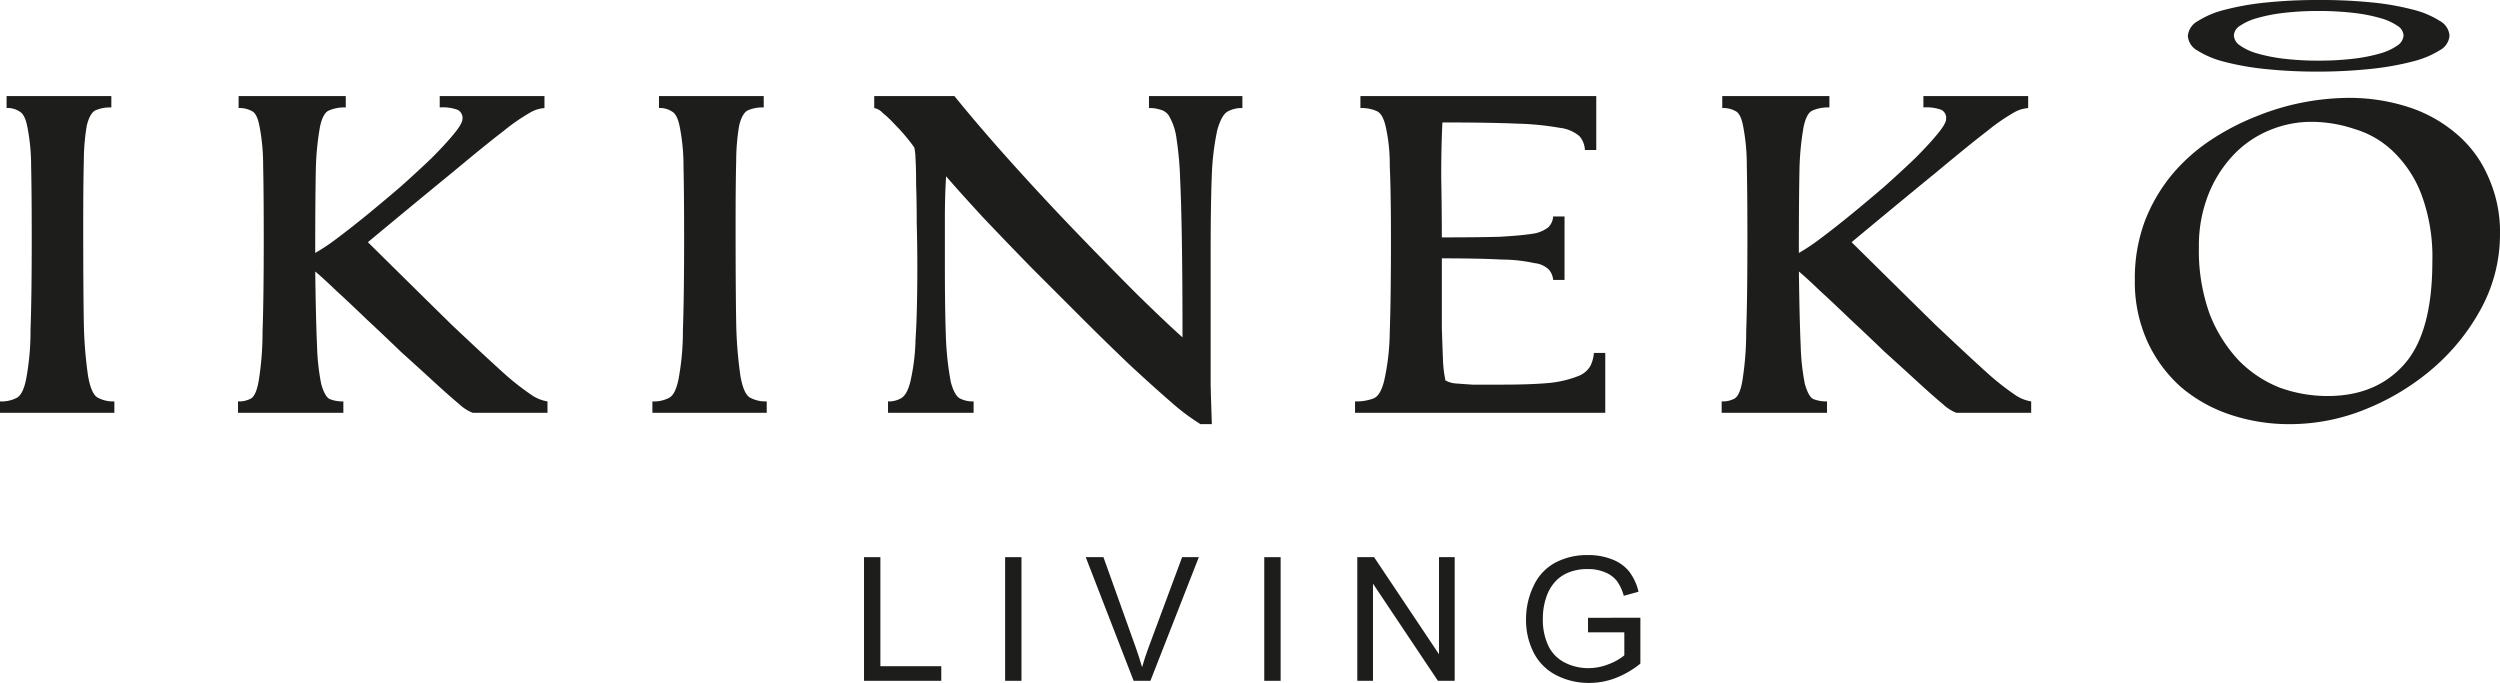 <svg id="Group_3" data-name="Group 3" xmlns="http://www.w3.org/2000/svg" xmlns:xlink="http://www.w3.org/1999/xlink" width="472.681" height="129.12" viewBox="0 0 472.681 129.12">
  <defs>
    <clipPath id="clip-path">
      <rect id="Rectangle_3" data-name="Rectangle 3" width="472.681" height="129.12" fill="none"/>
    </clipPath>
  </defs>
  <path id="Path_1" data-name="Path 1" d="M163.362,105.344v23.378h14.607v-2.76H166.456V105.344Z" fill="#1d1d1b"/>
  <rect id="Rectangle_1" data-name="Rectangle 1" width="3.093" height="23.378" transform="translate(190.039 105.343)" fill="#1d1d1b"/>
  <g id="Group_2" data-name="Group 2">
    <g id="Group_1" data-name="Group 1" clip-path="url(#clip-path)">
      <path id="Path_2" data-name="Path 2" d="M214.339,128.722l-9.057-23.378h3.349l6.075,16.983q.732,2.042,1.228,3.827.541-1.914,1.259-3.827l6.315-16.983h3.157l-9.152,23.378Z" fill="#1d1d1b"/>
      <rect id="Rectangle_2" data-name="Rectangle 2" width="3.094" height="23.378" transform="translate(239.038 105.344)" fill="#1d1d1b"/>
      <path id="Path_3" data-name="Path 3" d="M256.626,128.722V105.344H259.8L272.077,123.7V105.344h2.966v23.378h-3.174l-12.277-18.371v18.371Z" fill="#1d1d1b"/>
      <path id="Path_4" data-name="Path 4" d="M300.251,119.552V116.81l9.9-.016v8.674a17.446,17.446,0,0,1-4.7,2.735,13.952,13.952,0,0,1-4.974.917,13.291,13.291,0,0,1-6.259-1.474,9.768,9.768,0,0,1-4.249-4.266,13.432,13.432,0,0,1-1.436-6.236,14.469,14.469,0,0,1,1.428-6.37,9.495,9.495,0,0,1,4.1-4.394,12.868,12.868,0,0,1,6.171-1.434,12.227,12.227,0,0,1,4.584.821,7.584,7.584,0,0,1,3.213,2.288,10.147,10.147,0,0,1,1.771,3.827l-2.791.766a8.624,8.624,0,0,0-1.307-2.807,5.382,5.382,0,0,0-2.232-1.635,8.2,8.2,0,0,0-3.222-.613,9.475,9.475,0,0,0-3.667.646,6.841,6.841,0,0,0-2.5,1.7,8.105,8.105,0,0,0-1.476,2.312,12.259,12.259,0,0,0-.892,4.7,11.407,11.407,0,0,0,1.076,5.231,6.89,6.89,0,0,0,3.134,3.126,9.7,9.7,0,0,0,4.368,1.02,10.372,10.372,0,0,0,3.923-.773,10.157,10.157,0,0,0,2.9-1.65v-4.354Z" fill="#1d1d1b"/>
      <path id="Path_5" data-name="Path 5" d="M413.664,6.824a3.5,3.5,0,0,1,1.844-2.811,17.106,17.106,0,0,1,5.106-2.155A49.973,49.973,0,0,1,428.387.484,93.864,93.864,0,0,1,438.3,0a96.068,96.068,0,0,1,10.013.447,49.6,49.6,0,0,1,7.84,1.355,17.3,17.3,0,0,1,5.139,2.147,3.482,3.482,0,0,1,1.843,2.8A3.422,3.422,0,0,1,461.294,9.5a17.562,17.562,0,0,1-5.139,2.128,52.131,52.131,0,0,1-7.84,1.393,94.713,94.713,0,0,1-10.013.518,93.878,93.878,0,0,1-9.915-.482,50.791,50.791,0,0,1-7.773-1.364,17.472,17.472,0,0,1-5.106-2.119,3.422,3.422,0,0,1-1.844-2.748m8.7-.145a2.435,2.435,0,0,0,1.152,1.91,10.433,10.433,0,0,0,3.261,1.51,30.6,30.6,0,0,0,5.04,1,53.458,53.458,0,0,0,6.555.364,54.316,54.316,0,0,0,6.588-.364,30.617,30.617,0,0,0,5.072-1,10.443,10.443,0,0,0,3.261-1.51,2.437,2.437,0,0,0,1.153-1.91,2.3,2.3,0,0,0-1.153-1.8,10.913,10.913,0,0,0-3.261-1.465,30.765,30.765,0,0,0-5.072-.982,55.877,55.877,0,0,0-6.588-.356,54.993,54.993,0,0,0-6.555.356,30.744,30.744,0,0,0-5.04.982,10.9,10.9,0,0,0-3.261,1.465,2.3,2.3,0,0,0-1.152,1.8" fill="#1d1d1b"/>
      <path id="Path_6" data-name="Path 6" d="M0,78.045V75.894a6.177,6.177,0,0,0,3.169-.679q1.245-.678,1.811-3.735a49.888,49.888,0,0,0,.792-9.168Q6,56.085,6,45.22q0-8.715-.114-13.7a38.372,38.372,0,0,0-.679-7.357q-.453-2.49-1.471-3.056a4.066,4.066,0,0,0-2.49-.679V18.168H21.051v2.151A6.886,6.886,0,0,0,18,20.885q-1.019.565-1.585,2.829a40.514,40.514,0,0,0-.566,6.679q-.112,4.413-.113,12.224,0,11.772.113,18.45a79.973,79.973,0,0,0,.792,9.96q.567,3.284,1.7,4.075a6.04,6.04,0,0,0,3.282.792v2.151Z" fill="#1d1d1b"/>
      <path id="Path_7" data-name="Path 7" d="M89.37,78.045a7.8,7.8,0,0,1-2.49-1.585q-2.037-1.7-4.867-4.3T75.788,66.5q-3.282-3.169-6.451-6.112-3.169-3.057-5.772-5.433-2.6-2.492-3.961-3.623.113,9.055.339,14.036a42.555,42.555,0,0,0,.792,7.244q.679,2.377,1.585,2.83a6.442,6.442,0,0,0,2.6.452v2.151H45V75.894a4.68,4.68,0,0,0,2.49-.565q1.019-.68,1.472-3.623a58.291,58.291,0,0,0,.679-9.055q.226-6.225.226-17.431,0-8.942-.113-13.922a38.537,38.537,0,0,0-.679-7.357q-.453-2.49-1.471-2.943a4.685,4.685,0,0,0-2.49-.566V18.168H65.376v2.151a7.219,7.219,0,0,0-3.169.566q-1.133.453-1.7,3.056a52.274,52.274,0,0,0-.792,8.149Q59.6,37.637,59.6,47.824a37.263,37.263,0,0,0,4.074-2.717q2.716-2.037,5.772-4.527,3.17-2.6,6.338-5.32,3.169-2.83,5.772-5.32,2.6-2.6,4.188-4.528,1.7-2.037,1.7-2.943a1.718,1.718,0,0,0-.906-1.7,8.071,8.071,0,0,0-3.4-.453V18.168h19.807v2.264a6.2,6.2,0,0,0-2.6.792,37.149,37.149,0,0,0-5.093,3.509q-3.395,2.6-9.507,7.7-6.111,4.98-16.185,13.356,9.847,9.735,15.846,15.62,6.111,5.773,9.62,8.942a48.666,48.666,0,0,0,5.433,4.3,7.414,7.414,0,0,0,3.055,1.246v2.15Z" fill="#1d1d1b"/>
      <path id="Path_8" data-name="Path 8" d="M123.349,78.045V75.894a6.177,6.177,0,0,0,3.169-.679q1.245-.678,1.811-3.735a49.887,49.887,0,0,0,.792-9.168q.227-6.227.227-17.092,0-8.715-.114-13.7a38.371,38.371,0,0,0-.679-7.357q-.453-2.49-1.471-3.056a4.066,4.066,0,0,0-2.49-.679V18.168H144.4v2.151a6.886,6.886,0,0,0-3.055.566q-1.019.565-1.585,2.829a40.514,40.514,0,0,0-.566,6.679q-.112,4.413-.113,12.224,0,11.772.113,18.45a79.973,79.973,0,0,0,.792,9.96q.567,3.284,1.7,4.075a6.04,6.04,0,0,0,3.282.792v2.151Z" fill="#1d1d1b"/>
      <path id="Path_9" data-name="Path 9" d="M226.979,80.195a40.154,40.154,0,0,1-5.319-3.962q-3.4-2.943-7.81-7.017-4.3-4.076-9.167-8.942l-9.621-9.621q-4.753-4.867-9.054-9.4-4.188-4.527-7.131-7.923-.225,3.735-.226,7.923V50.2q0,9.168.226,14.375a56.981,56.981,0,0,0,.906,7.7q.679,2.49,1.7,3.056a5.322,5.322,0,0,0,2.6.566v2.15H167.9v-2.15a4.608,4.608,0,0,0,2.6-.679q1.133-.793,1.7-3.4a39.049,39.049,0,0,0,.9-7.584q.341-5.093.34-13.695,0-4.415-.113-8.376,0-4.076-.113-7.131,0-3.17-.114-4.981a11.2,11.2,0,0,0-.226-2.15q-.453-.68-1.471-1.924t-2.264-2.491a19.749,19.749,0,0,0-2.264-2.15,2.885,2.885,0,0,0-1.584-.906V18.168h15.166q4.867,6,10.979,12.79t12.223,13.13q6.111,6.339,11.431,11.658,5.319,5.207,8.489,8.037,0-10.641-.114-17.884-.112-7.357-.339-12.225a63.979,63.979,0,0,0-.679-7.47,11.1,11.1,0,0,0-1.245-3.962,2.649,2.649,0,0,0-1.7-1.471,6.507,6.507,0,0,0-2.263-.34V18.168H234.9v2.263a5.428,5.428,0,0,0-2.83.679q-1.131.679-1.924,3.509a49.457,49.457,0,0,0-1.019,8.263q-.225,5.547-.226,15.054V72.951q.114,3.962.226,7.244Z" fill="#1d1d1b"/>
      <path id="Path_10" data-name="Path 10" d="M256.2,78.045V75.894a9.21,9.21,0,0,0,3.509-.566q1.357-.566,2.037-3.508a44.079,44.079,0,0,0,1.018-9.055q.227-6.227.227-17.432,0-9.054-.227-14.035a32.262,32.262,0,0,0-.792-7.47q-.565-2.377-1.7-2.83a6.9,6.9,0,0,0-3.055-.566V18.168h44.593V28.355h-2.151a4.25,4.25,0,0,0-1.018-2.6,6.932,6.932,0,0,0-3.735-1.585,53.713,53.713,0,0,0-8.036-.792q-5.32-.226-14.148-.226-.227,4.413-.226,10.413.113,6,.113,11.319,6.791,0,10.865-.113,4.076-.227,6.225-.566a6.151,6.151,0,0,0,3.056-1.246,3.19,3.19,0,0,0,.906-2.037h2.15v12h-2.15a3.4,3.4,0,0,0-.793-1.924,4.522,4.522,0,0,0-2.716-1.245,29.8,29.8,0,0,0-6.338-.679q-4.074-.227-11.2-.227V62.085q.114,3.51.226,6.339a23.587,23.587,0,0,0,.453,3.509,4.859,4.859,0,0,0,1.924.566q1.471.112,3.169.226h5.546q5.772,0,9.168-.339a20.229,20.229,0,0,0,5.206-1.245,4.539,4.539,0,0,0,2.377-1.925,6.78,6.78,0,0,0,.679-2.49h2.15V78.045Z" fill="#1d1d1b"/>
      <path id="Path_11" data-name="Path 11" d="M369.888,78.045a7.8,7.8,0,0,1-2.49-1.585q-2.037-1.7-4.867-4.3T356.306,66.5q-3.282-3.169-6.451-6.112-3.17-3.057-5.772-5.433-2.6-2.492-3.961-3.623.112,9.055.339,14.036a42.557,42.557,0,0,0,.792,7.244q.68,2.377,1.585,2.83a6.442,6.442,0,0,0,2.6.452v2.151h-19.92V75.894a4.68,4.68,0,0,0,2.49-.565q1.019-.68,1.472-3.623a58.292,58.292,0,0,0,.679-9.055q.227-6.225.226-17.431,0-8.942-.113-13.922a38.455,38.455,0,0,0-.679-7.357q-.453-2.49-1.471-2.943a4.685,4.685,0,0,0-2.49-.566V18.168h20.259v2.151a7.219,7.219,0,0,0-3.169.566q-1.133.453-1.7,3.056a52.272,52.272,0,0,0-.792,8.149q-.114,5.547-.113,15.734a37.169,37.169,0,0,0,4.074-2.717q2.716-2.037,5.772-4.527,3.17-2.6,6.338-5.32,3.17-2.83,5.773-5.32,2.6-2.6,4.187-4.528,1.7-2.037,1.7-2.943a1.718,1.718,0,0,0-.9-1.7,8.08,8.08,0,0,0-3.4-.453V18.168H383.47v2.264a6.2,6.2,0,0,0-2.6.792,37.148,37.148,0,0,0-5.093,3.509q-3.395,2.6-9.507,7.7-6.111,4.98-16.185,13.356,9.848,9.735,15.846,15.62,6.111,5.773,9.62,8.942a48.665,48.665,0,0,0,5.433,4.3,7.419,7.419,0,0,0,3.055,1.246v2.15Z" fill="#1d1d1b"/>
      <path id="Path_12" data-name="Path 12" d="M472.68,44.315a29.427,29.427,0,0,1-3.395,13.695,39.9,39.9,0,0,1-9.054,11.432,45.17,45.17,0,0,1-12.677,7.81,37.935,37.935,0,0,1-14.6,2.943,34.862,34.862,0,0,1-11.318-1.811,27.924,27.924,0,0,1-9.281-5.206,26.037,26.037,0,0,1-6.338-8.6,27.275,27.275,0,0,1-2.377-11.658,30.888,30.888,0,0,1,1.925-11.206,31.723,31.723,0,0,1,5.206-8.828,34.314,34.314,0,0,1,7.47-6.565,46.411,46.411,0,0,1,8.6-4.415,47.016,47.016,0,0,1,17.091-3.4,36.313,36.313,0,0,1,11.318,1.7,26.354,26.354,0,0,1,9.054,4.98,21.926,21.926,0,0,1,6.112,8.149A25.264,25.264,0,0,1,472.68,44.315Zm-12.789,5.093a33.967,33.967,0,0,0-2.037-12.564,22.178,22.178,0,0,0-5.32-8.15,17.739,17.739,0,0,0-7.356-4.3,25.652,25.652,0,0,0-8.149-1.358,20.609,20.609,0,0,0-7.923,1.585,19.82,19.82,0,0,0-6.791,4.64,23.467,23.467,0,0,0-4.753,7.471,26.343,26.343,0,0,0-1.811,10.074,35.1,35.1,0,0,0,2.037,12.564,27.145,27.145,0,0,0,5.546,8.828,22.465,22.465,0,0,0,7.7,5.094,26.616,26.616,0,0,0,9.054,1.584q9.168,0,14.488-6T459.891,49.408Z" fill="#1d1d1b"/>
    </g>
  </g>
</svg>
